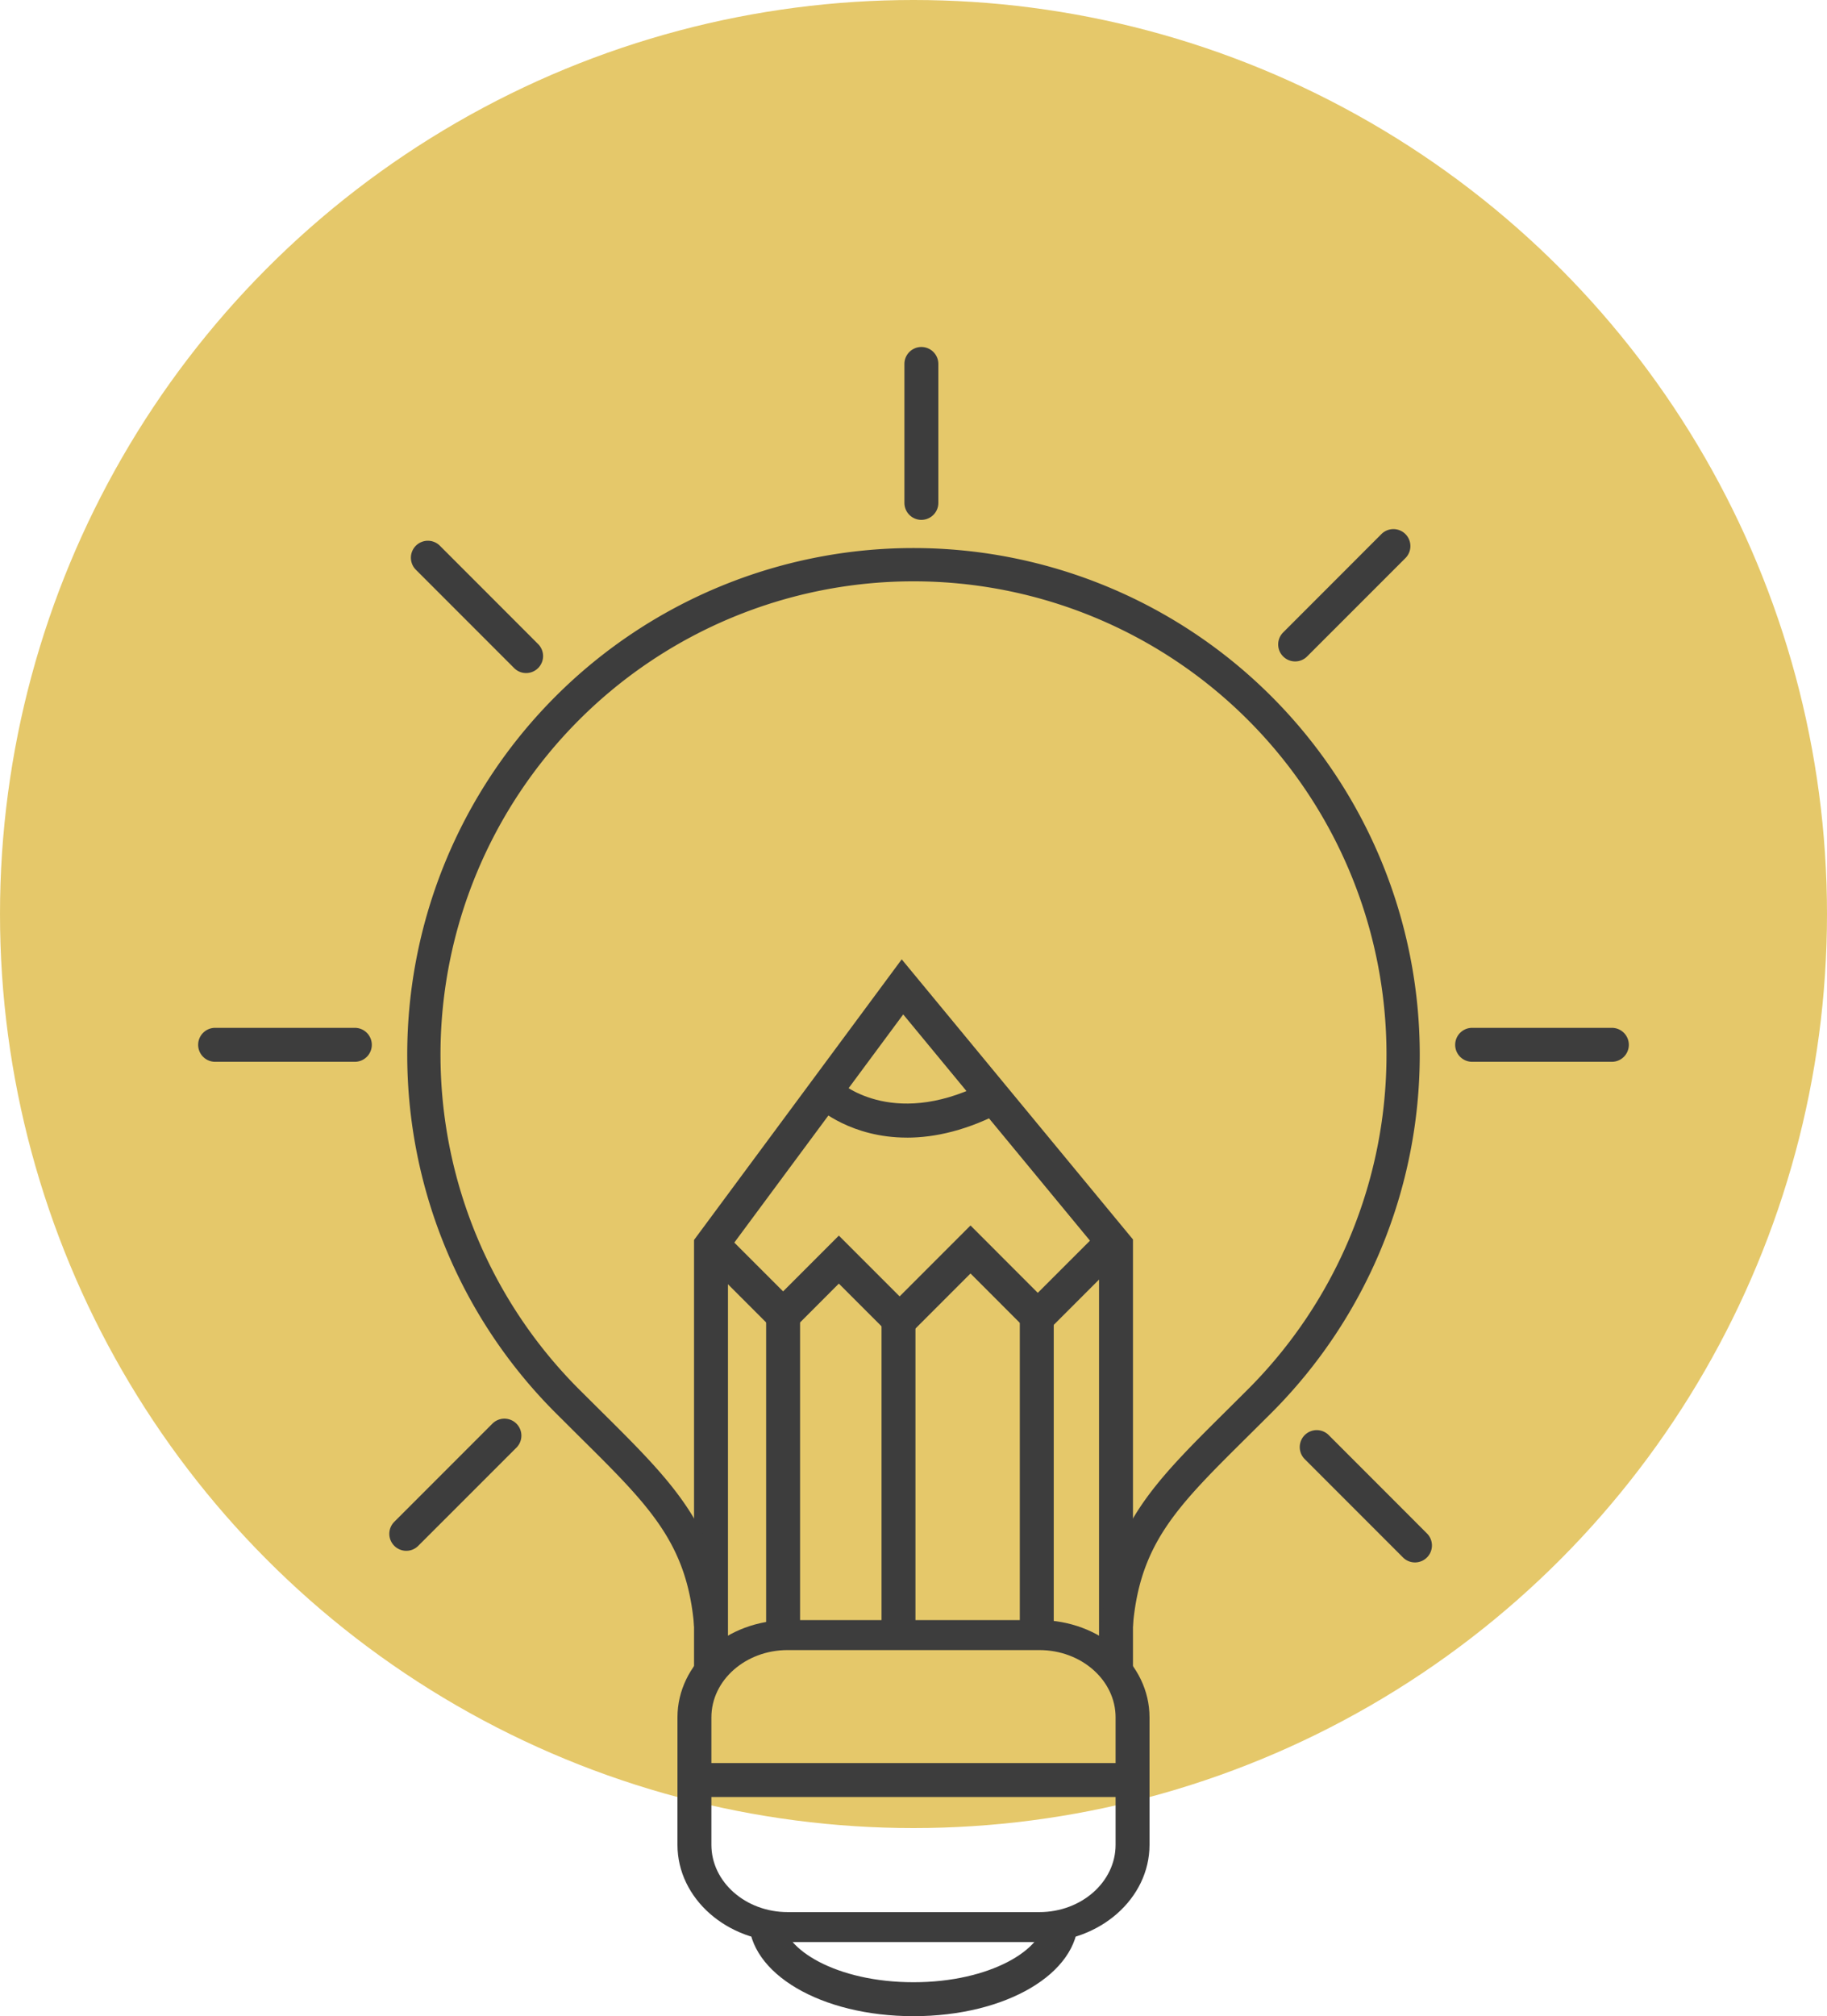 <svg xmlns="http://www.w3.org/2000/svg" xmlns:xlink="http://www.w3.org/1999/xlink" width="348" height="383.81" viewBox="0 0 348 383.81">
  <defs>
    <clipPath id="clip-path">
      <rect id="Rectangle_1628" data-name="Rectangle 1628" width="272.401" height="317.81" fill="none"/>
    </clipPath>
  </defs>
  <g id="Group_2144" data-name="Group 2144" transform="translate(-768 -1453)">
    <circle id="Ellipse_14" data-name="Ellipse 14" cx="174" cy="174" r="174" transform="translate(768 1453)" fill="#e5c86a"/>
    <g id="Group_2132" data-name="Group 2132" transform="translate(805.8 1519)">
      <path id="Path_1239" data-name="Path 1239" d="M105.515,166.187l-6.463-4.309V82.714l-37.3-45.16L28.372,82.615v79.263l-6.463,4.309v-85.7L61.467,27.068l44.048,53.325Z" transform="translate(72.489 89.557)" fill="#3d3d3d"/>
      <g id="Group_2131" data-name="Group 2131" transform="translate(0 0)">
        <g id="Group_2130" data-name="Group 2130" clip-path="url(#clip-path)">
          <path id="Path_1240" data-name="Path 1240" d="M44.407,43.371c-10.561,0-16.666-5.407-17.041-5.748L31.7,32.836c.427.375,10.737,9.208,28.515-.439L63.3,38.076c-7.295,3.96-13.646,5.3-18.894,5.3" transform="translate(90.546 107.191)" fill="#3d3d3d"/>
          <path id="Path_1241" data-name="Path 1241" d="M60.008,61.464,48.43,49.891,37.814,60.512,22.229,44.932,26.8,40.364,37.814,51.373,48.43,40.752,60.008,52.325l13.5-13.5L86.325,51.649,98.5,39.477l4.567,4.572L86.325,60.788,73.507,47.965Z" transform="translate(73.55 128.463)" fill="#3d3d3d"/>
          <path id="Path_1242" data-name="Path 1242" d="M90.111,117.545H42.159c-11.573,0-20.983-8.3-20.983-18.506V74.768c0-10.2,9.41-18.506,20.983-18.506H90.111c11.565,0,20.979,8.3,20.979,18.506V99.039c0,10.2-9.415,18.506-20.979,18.506M42.159,61.962c-8.006,0-14.52,5.743-14.52,12.805V99.039c0,7.062,6.515,12.805,14.52,12.805H90.111c8,0,14.516-5.743,14.516-12.805V74.768c0-7.062-6.515-12.805-14.516-12.805Z" transform="translate(70.065 186.153)" fill="#3d3d3d"/>
          <rect id="Rectangle_1624" data-name="Rectangle 1624" width="83.899" height="6.463" transform="translate(94.249 269.626)" fill="#3d3d3d"/>
          <path id="Path_1243" data-name="Path 1243" d="M29.73,36.557H3.232a3.232,3.232,0,1,1,0-6.463h26.5a3.232,3.232,0,1,1,0,6.463" transform="translate(0 99.571)" fill="#3d3d3d"/>
          <path id="Path_1244" data-name="Path 1244" d="M85.3,36.557H58.8a3.232,3.232,0,1,1,0-6.463H85.3a3.232,3.232,0,1,1,0,6.463" transform="translate(183.865 99.571)" fill="#3d3d3d"/>
          <path id="Path_1245" data-name="Path 1245" d="M11.672,72.554a3.232,3.232,0,0,1-2.288-5.515L28.123,48.3A3.234,3.234,0,0,1,32.7,52.868L13.951,71.606a3.2,3.2,0,0,1-2.279.948" transform="translate(27.916 156.663)" fill="#3d3d3d"/>
          <path id="Path_1246" data-name="Path 1246" d="M50.962,33.26a3.232,3.232,0,0,1-2.284-5.515L67.417,9a3.233,3.233,0,0,1,4.572,4.572L53.245,32.312a3.206,3.206,0,0,1-2.284.948" transform="translate(157.929 26.651)" fill="#3d3d3d"/>
          <path id="Path_1247" data-name="Path 1247" d="M34.441,32.966a3.233,3.233,0,0,1-3.232-3.232V3.232a3.232,3.232,0,0,1,6.463,0v26.5a3.233,3.233,0,0,1-3.232,3.232" transform="translate(103.261 -0.001)" fill="#3d3d3d"/>
          <path id="Path_1248" data-name="Path 1248" d="M70.65,73.068a3.206,3.206,0,0,1-2.284-.948L49.628,53.382A3.233,3.233,0,0,1,54.2,48.81L72.934,67.553a3.232,3.232,0,0,1-2.284,5.515" transform="translate(161.072 158.364)" fill="#3d3d3d"/>
          <path id="Path_1249" data-name="Path 1249" d="M31.356,33.774a3.206,3.206,0,0,1-2.284-.948L10.334,14.088a3.233,3.233,0,0,1,4.572-4.572L33.64,28.259a3.232,3.232,0,0,1-2.284,5.515" transform="translate(31.06 28.352)" fill="#3d3d3d"/>
          <rect id="Rectangle_1625" data-name="Rectangle 1625" width="6.463" height="61.244" transform="translate(108.131 184.404)" fill="#3d3d3d"/>
          <rect id="Rectangle_1626" data-name="Rectangle 1626" width="6.463" height="61.244" transform="translate(130.11 184.404)" fill="#3d3d3d"/>
          <rect id="Rectangle_1627" data-name="Rectangle 1627" width="6.463" height="61.244" transform="translate(156.449 184.404)" fill="#3d3d3d"/>
          <path id="Path_1250" data-name="Path 1250" d="M105.678,8.9h-.022A96.432,96.432,0,0,0,37.485,173.526l4.149,4.132c13.633,13.5,20.9,20.488,22.25,36.525h6.084c-1.448-18.764-9.785-27.067-23.87-41.027l-4.136-4.111a90.1,90.1,0,0,1,63.7-153.812h.022A90.1,90.1,0,0,1,169.37,169.045l-4.128,4.106c-14.081,13.956-22.418,22.263-23.866,41.032h6.071c1.349-16.046,8.63-23.026,22.254-36.534l4.149-4.123A96.435,96.435,0,0,0,105.678,8.9" transform="translate(30.533 29.43)" fill="#3d3d3d"/>
          <path id="Path_1251" data-name="Path 1251" d="M55.7,81.465c-14.68,0-24.909-6.317-24.909-11.987H24.329c0,10.345,13.779,18.45,31.372,18.45s31.372-8.1,31.372-18.45H80.609c0,5.67-10.229,11.987-24.909,11.987" transform="translate(80.498 229.881)" fill="#3d3d3d"/>
        </g>
      </g>
    </g>
  </g>
</svg>
